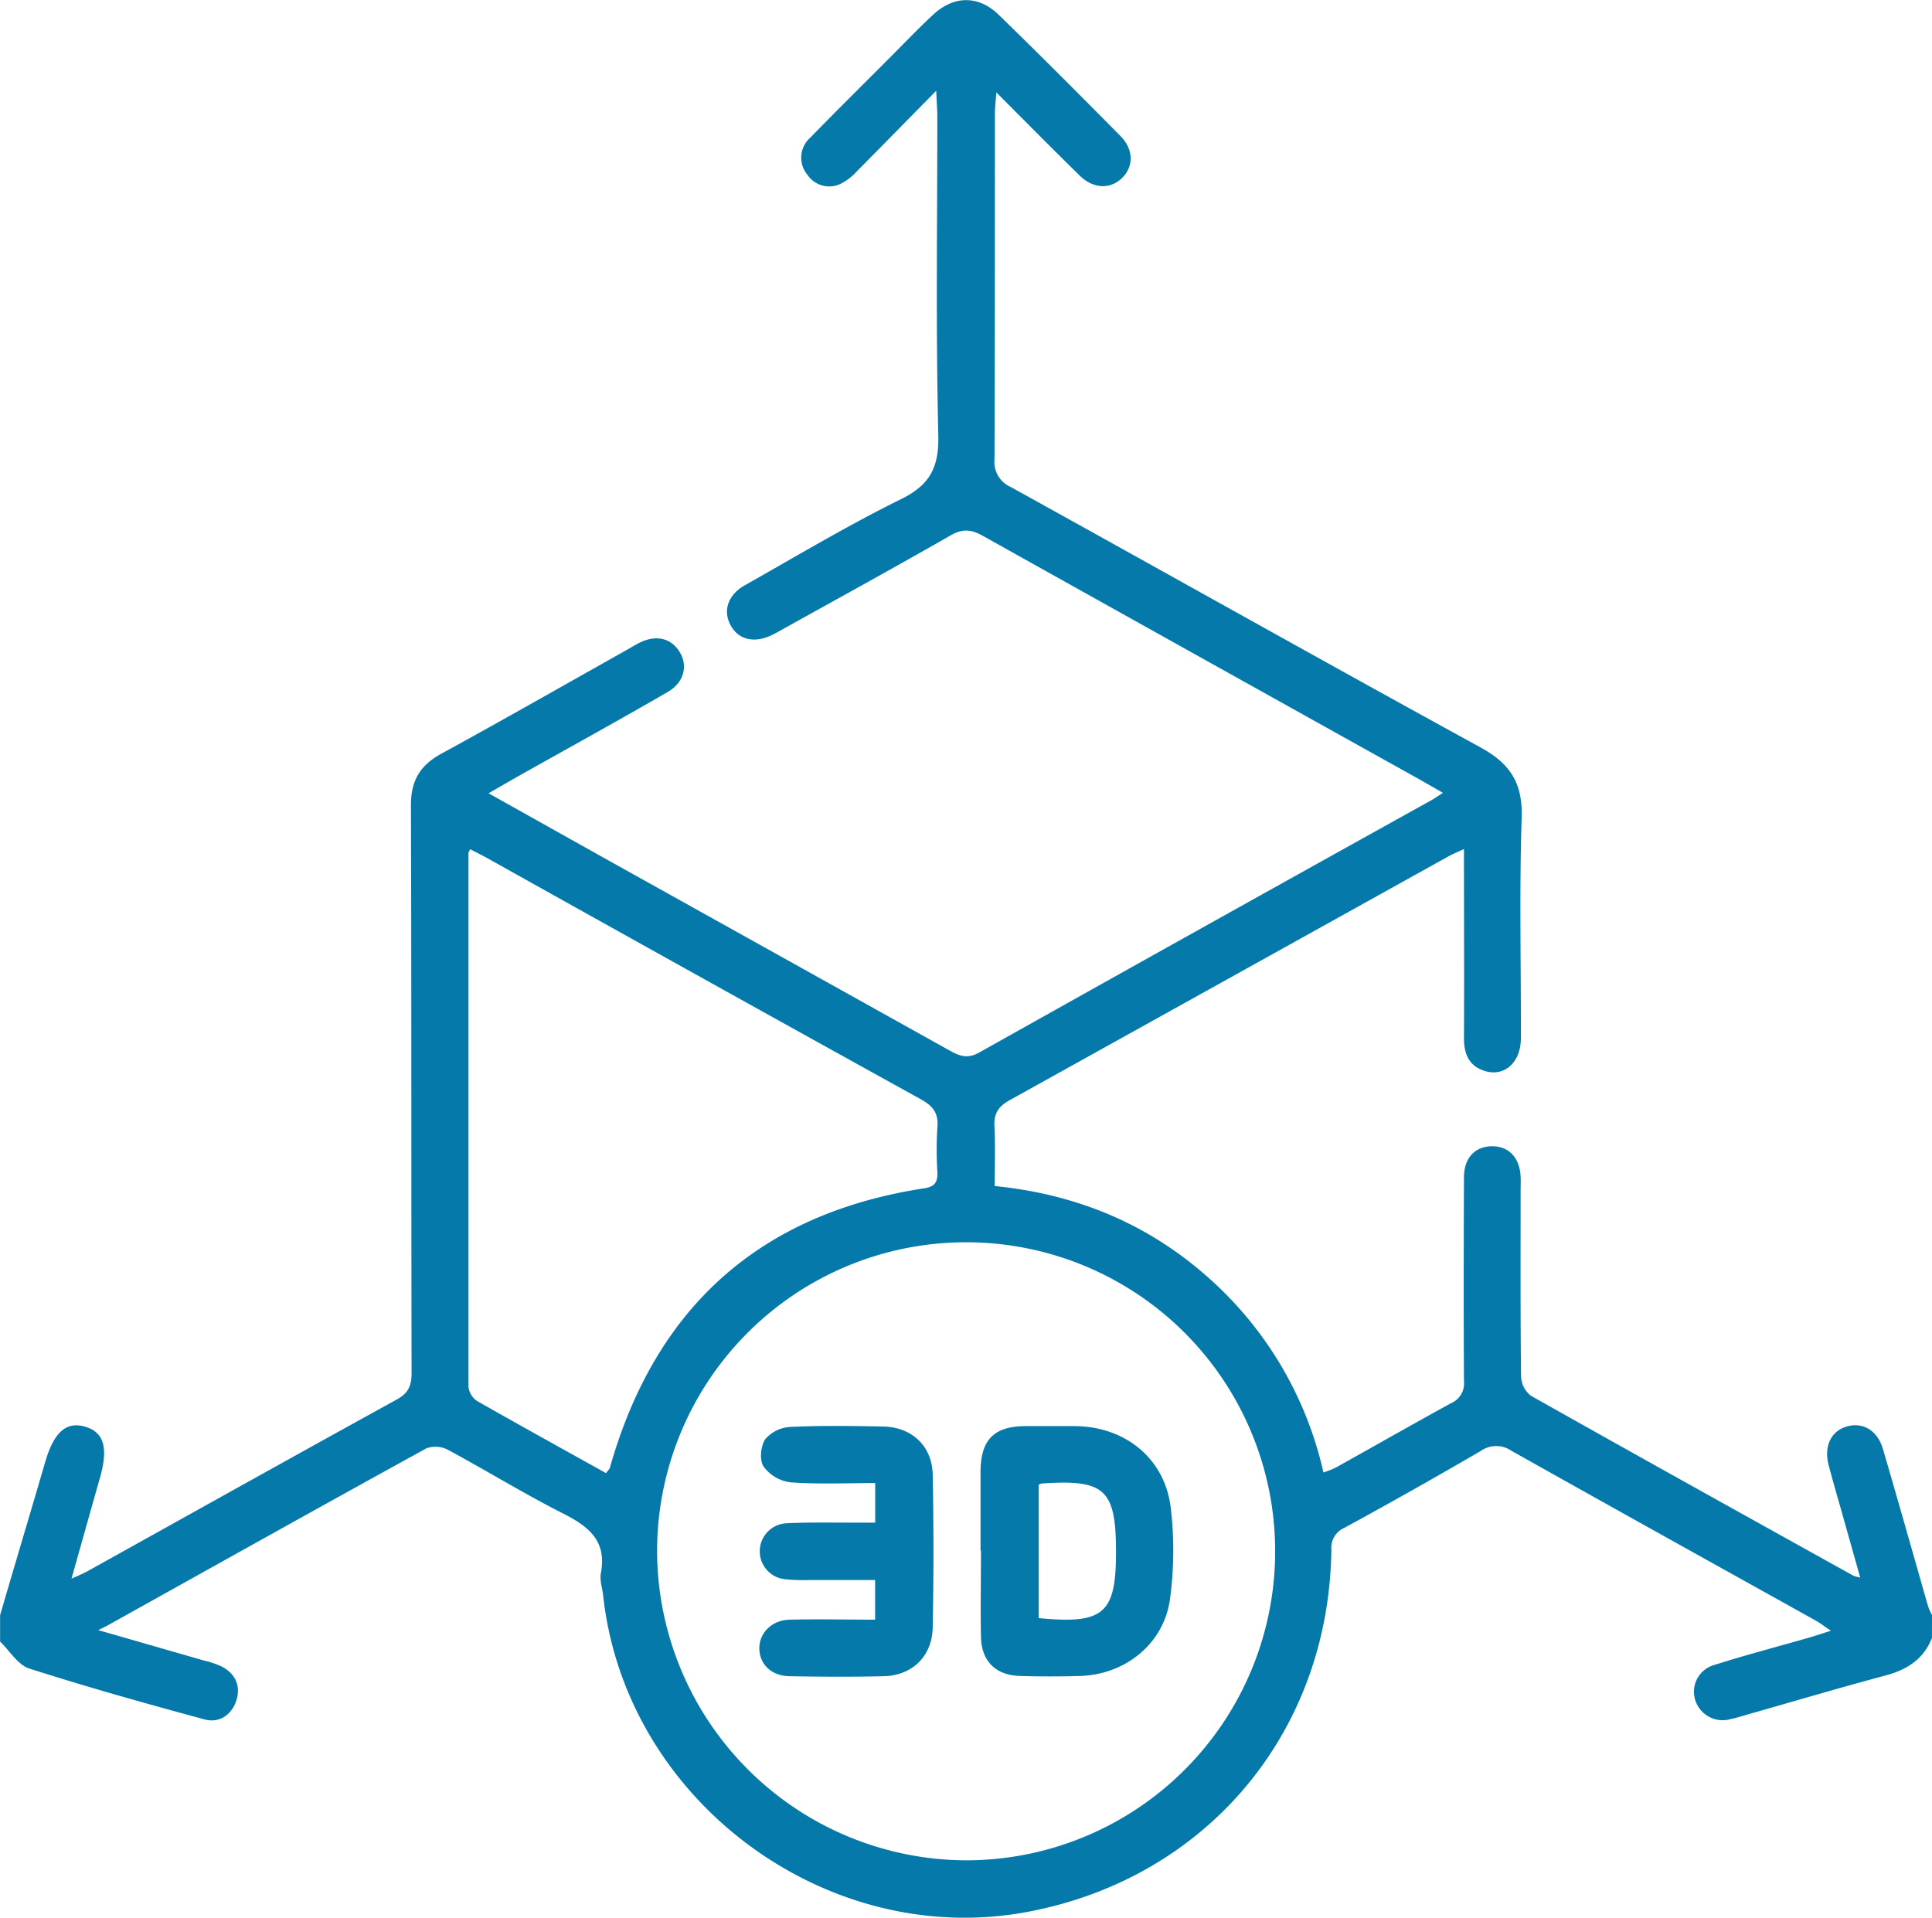 <svg id="Layer_1" data-name="Layer 1" xmlns="http://www.w3.org/2000/svg" viewBox="0 0 390.17 387.31"><defs><style>.cls-1{fill:#0479aa;}</style></defs><path class="cls-1" d="M403.89,332.78c-1.68,4.26-5,6.39-9.3,7.55-9.67,2.59-19.27,5.44-28.9,8.18-.85.25-1.71.5-2.57.68a5.8,5.8,0,0,1-7-3.77,5.61,5.61,0,0,1,3.87-7.21c6.29-2,12.67-3.66,19-5.48,1.31-.38,2.6-.82,4.49-1.41-1.34-.91-2.17-1.56-3.09-2.07-20.49-11.42-41-22.79-61.46-34.3a5.42,5.42,0,0,0-6.19.08q-13.63,7.94-27.5,15.5a4.39,4.39,0,0,0-2.64,4.42c-.46,36.81-25.06,66.19-61.06,73.09-40.78,7.82-81.51-22.41-86-63.84-.17-1.51-.73-3.1-.46-4.52,1.22-6.45-2.37-9.36-7.55-12-7.92-4-15.49-8.68-23.3-12.88a5.4,5.4,0,0,0-4.37-.33c-21.56,11.85-43,23.86-64.52,35.84-.31.17-.63.32-1.76.88l21.34,6.14a18.27,18.27,0,0,1,3.59,1.21c2.68,1.42,3.85,3.78,3,6.69s-3.37,4.83-6.45,4c-11.86-3.21-23.71-6.53-35.41-10.28-2.31-.74-3.95-3.57-5.9-5.44v-5.33c3-10.32,6.11-20.63,9.11-30.95,1.78-6.11,4.33-8.33,8.29-7.05,3.63,1.17,4.46,4.33,2.74,10.34-1.86,6.55-3.7,13.11-5.72,20.28,1.43-.66,2.31-1,3.13-1.45,20.84-11.59,41.66-23.23,62.55-34.73,2.33-1.28,3-2.76,3-5.34-.08-38.23,0-76.46-.13-114.69,0-4.93,1.79-8,6.08-10.37,12.69-6.94,25.25-14.11,37.86-21.19.77-.44,1.52-.92,2.32-1.3,3.3-1.6,6.28-.88,8,1.9s.91,6.19-2.42,8.1C139,147.27,129.32,152.61,119.7,158c-2.28,1.28-4.55,2.6-7.3,4.18C124,168.68,135,174.86,146.05,181q29.76,16.58,59.51,33.16c2,1.12,3.59,1.68,5.9.39q45.64-25.59,91.4-51c.62-.35,1.2-.77,2.27-1.46-2.22-1.27-4.05-2.33-5.9-3.36q-43.55-24.26-87.07-48.57c-2.39-1.34-4.15-1.42-6.56,0-11.23,6.43-22.58,12.65-33.88,18.94-.67.37-1.33.74-2,1.08-3.52,1.73-6.68,1.07-8.33-1.73-1.76-3-.73-6.32,2.78-8.29,10.39-5.86,20.63-12,31.32-17.28,6-2.91,7.89-6.41,7.73-13.06-.51-21.45-.19-42.92-.2-64.38,0-1.33-.11-2.65-.22-5.14-5.78,5.87-10.8,11-15.86,16.1A11.75,11.75,0,0,1,183.68,39a5.28,5.28,0,0,1-6.82-1.64,5.4,5.4,0,0,1,.52-7.6c5.22-5.37,10.56-10.63,15.85-15.94,3-3,5.85-6,8.92-8.86,4.18-3.9,9.16-4,13.27,0C223.7,13,231.84,21.19,240,29.43c2.7,2.74,2.69,6.16.34,8.48s-5.8,2.21-8.5-.42c-5.51-5.38-10.91-10.86-16.9-16.86-.14,2-.29,3.16-.29,4.35,0,23.24,0,46.48-.08,69.72a5.53,5.53,0,0,0,3.29,5.63c31.64,17.5,63.15,35.21,94.86,52.59,6,3.27,8.54,7.22,8.31,14.17-.48,14.85-.12,29.72-.16,44.58,0,4.75-3.18,7.73-7.06,6.66-3.31-.92-4.44-3.36-4.43-6.68.07-12.57,0-25.14,0-38.2-1.29.6-2.3,1-3.24,1.53q-44.24,24.6-88.48,49.17c-2.34,1.29-3.24,2.73-3.1,5.35.2,3.9.05,7.82.05,12,16.32,1.64,30.54,7.46,42.66,18.07A74.31,74.31,0,0,1,281,299.35a18.83,18.83,0,0,0,2.52-1c7.76-4.32,15.46-8.73,23.27-13a4.33,4.33,0,0,0,2.59-4.46c-.08-13.72-.05-27.44,0-41.15,0-3.91,2.23-6.24,5.64-6.27s5.63,2.31,5.8,6.15c.05,1,0,2,0,3.05,0,12.44-.06,24.89.09,37.34a5.16,5.16,0,0,0,2,3.85c21.66,12.21,43.4,24.27,65.13,36.35a8.18,8.18,0,0,0,1.36.35c-1.29-4.58-2.5-8.85-3.7-13.12-.89-3.17-1.82-6.34-2.66-9.52-1-3.74.39-6.8,3.44-7.79,3.34-1.07,6.38.63,7.52,4.51,3.11,10.59,6.09,21.21,9.13,31.81a13.38,13.38,0,0,0,.77,1.69Zm-195,44.9a62.41,62.41,0,1,0-62.46-62.23A62.64,62.64,0,0,0,208.89,377.68Zm-72.78-78.2c.49-.66.72-.83.78-1.06,9.15-32.34,30.17-51.35,63.5-56.46,2.14-.33,2.72-1.27,2.65-3.25a73.34,73.34,0,0,1,0-9.14c.24-2.84-.95-4.26-3.35-5.59q-43.78-24.22-87.46-48.65c-1.16-.64-2.36-1.23-3.55-1.85-.25.52-.34.62-.34.73q0,53.89,0,107.8a4,4,0,0,0,1.76,2.92C118.72,289.84,127.37,294.61,136.11,299.48Z" transform="translate(-13.73 -1.97)"/><path class="cls-1" d="M211.75,315.13c0-5.33,0-10.65,0-16,.05-6.37,2.71-9.08,8.95-9.14,3.43,0,6.85,0,10.27,0,10.05.14,18,6.55,19.19,16.49A73.2,73.2,0,0,1,250,325c-1.26,8.95-9,15.16-18.12,15.45-4.05.12-8.12.12-12.17,0-4.91-.14-7.77-3-7.87-7.88-.12-5.83,0-11.66,0-17.49Zm11.75-13.3v26.93c13.11,1.28,15.61-.89,15.61-13.3,0-12.7-2.23-14.76-15-13.88A3.24,3.24,0,0,0,223.5,301.83Z" transform="translate(-13.73 -1.97)"/><path class="cls-1" d="M190.48,309.49v-8c-5.81,0-11.5.27-17.14-.15a8,8,0,0,1-5.42-3.21c-.84-1.29-.57-4.16.37-5.52a7.22,7.22,0,0,1,5.09-2.46c6.21-.29,12.43-.2,18.65-.08,5.83.1,9.94,3.91,10.06,9.72q.3,15.41,0,30.83c-.11,5.86-4.12,9.74-9.91,9.88-6.35.15-12.69.11-19,0-3.59-.05-6-2.33-6.1-5.47s2.4-5.85,6.11-5.95c5.68-.14,11.36,0,17.27,0v-8c-4.44,0-8.83,0-13.22,0a38.56,38.56,0,0,1-4.93-.16,5.67,5.67,0,0,1,.27-11.31c4.68-.23,9.38-.11,14.08-.13Z" transform="translate(-13.73 -1.97)"/></svg>
